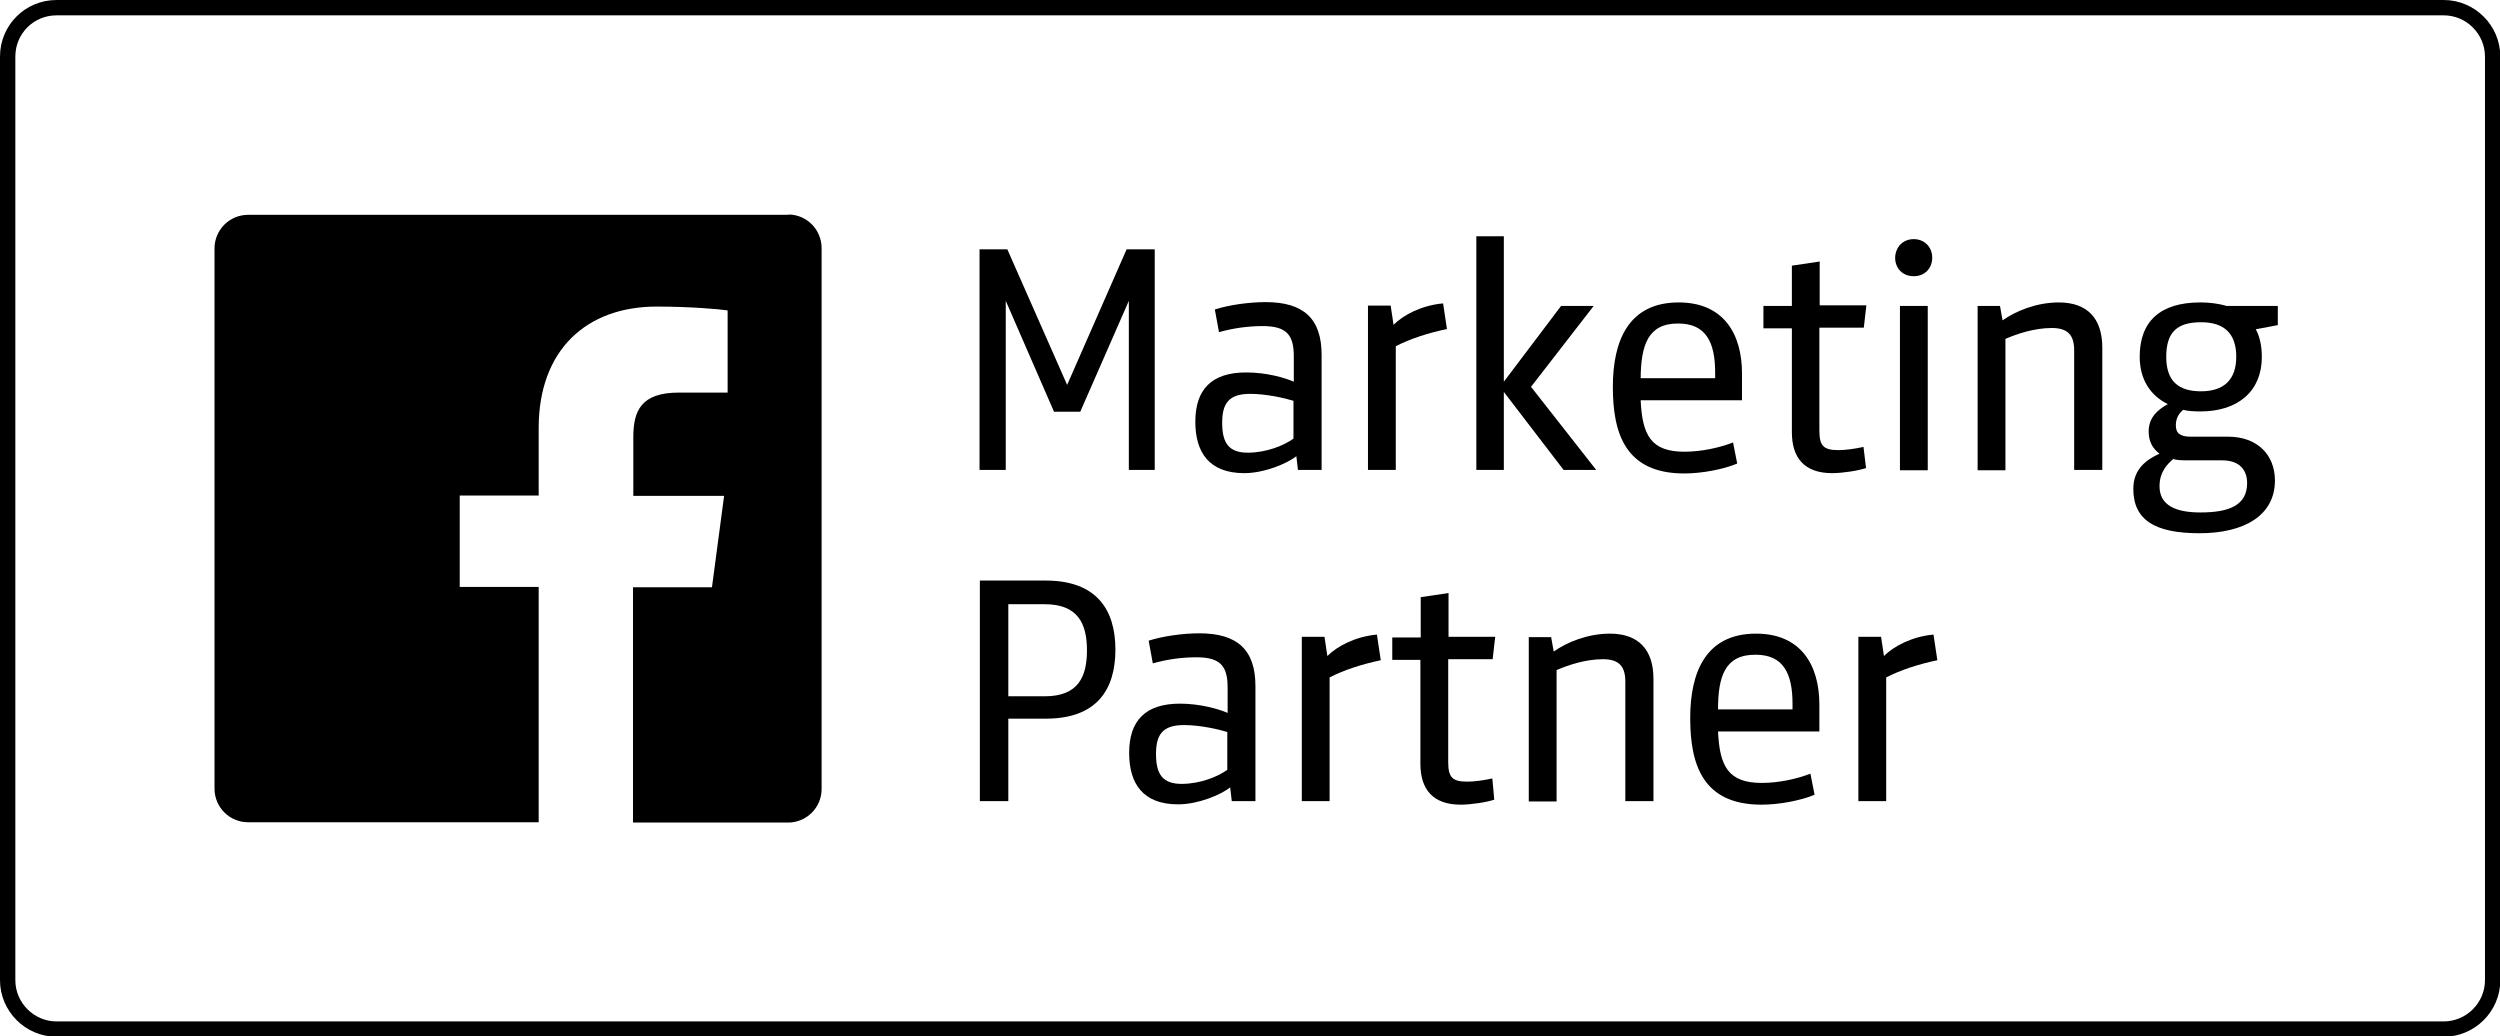 <svg xmlns="http://www.w3.org/2000/svg" id="Layer_2" data-name="Layer 2" viewBox="0 0 78.2 32.42"><g id="Layer_1-2" data-name="Layer 1"><g><path d="M77.97,30.66c0,.84-.69,1.53-1.53,1.53H1.77c-.84,0-1.53-.69-1.53-1.53V1.77C.24,.92,.92,.24,1.77,.24H76.44c.84,0,1.53,.69,1.53,1.53V30.66Z" fill="none" stroke="#000" stroke-miterlimit="10" stroke-width=".48"></path><polygon points="35.24 7.8 36.12 7.8 36.12 14.7 35.31 14.7 35.31 9.41 33.79 12.88 32.97 12.88 31.46 9.41 31.46 14.7 30.64 14.7 30.64 7.8 31.51 7.8 33.38 12.04 35.24 7.8"></polygon><path d="M41.34,14.7h-.74l-.05-.43c-.29,.23-1,.53-1.63,.53-1.1,0-1.53-.65-1.53-1.61,0-1.01,.51-1.54,1.59-1.54,.65,0,1.22,.17,1.49,.29v-.79c0-.66-.21-.95-.97-.95-.45,0-.91,.06-1.37,.19l-.13-.71c.44-.14,1.06-.23,1.59-.23,1.19,0,1.75,.52,1.75,1.65v3.6h0Zm-.87-2.16c-.29-.09-.86-.22-1.37-.22-.7,0-.87,.34-.87,.91,0,.63,.21,.93,.8,.93s1.14-.23,1.43-.44v-1.18h.01Z"></path><path d="M45.27,10.29c-.58,.12-1.17,.31-1.61,.54v3.87h-.87v-5.14h.71l.09,.6c.31-.31,.88-.61,1.55-.67l.12,.8Z"></path><polygon points="46.18 14.7 46.18 7.39 47.04 7.39 47.04 11.94 48.83 9.57 49.85 9.57 47.89 12.1 49.93 14.7 48.91 14.7 47.04 12.26 47.04 14.7 46.18 14.7"></polygon><path d="M51.32,12.52c.05,1.09,.32,1.61,1.37,1.61,.54,0,1.11-.13,1.52-.29l.13,.66c-.43,.18-1.1,.31-1.66,.31-1.85,0-2.23-1.27-2.23-2.71s.49-2.64,2.06-2.64c1.4,0,1.98,.98,1.98,2.22v.84h-3.17Zm0-.69h2.33v-.18c0-.96-.3-1.53-1.15-1.53-.96-.01-1.17,.69-1.18,1.71"></path><path d="M58.37,14.64c-.22,.08-.73,.16-1.06,.16-.88,0-1.26-.49-1.26-1.28v-3.25h-.89v-.7h.89v-1.26l.87-.13v1.37h1.46l-.08,.7h-1.39v3.21c0,.48,.12,.62,.6,.62,.21,0,.51-.04,.78-.1l.08,.66Z"></path><path d="M59.86,7.48c.34,0,.58,.25,.58,.58s-.23,.58-.58,.58-.58-.25-.58-.58c.01-.34,.25-.58,.58-.58m-.43,2.09h.87v5.14h-.87v-5.14Z"></path><path d="M64.88,14.7v-3.74c0-.47-.19-.7-.7-.7-.54,0-1.08,.18-1.45,.34v4.11h-.87v-5.14h.7l.08,.45c.41-.29,1.06-.56,1.76-.56,.88,0,1.36,.49,1.36,1.41v3.83h-.88Z"></path><path d="M69.62,9.57h1.63v.6l-.69,.13c.13,.23,.19,.54,.19,.87,0,1.06-.74,1.7-1.92,1.7-.19,0-.39-.01-.54-.05-.12,.1-.23,.25-.23,.48,0,.25,.13,.36,.47,.36h1.17c.91,0,1.46,.57,1.46,1.37,0,1.1-.97,1.65-2.36,1.65s-2.07-.41-2.07-1.39c0-.62,.41-.91,.82-1.1-.22-.16-.34-.39-.34-.69,0-.47,.32-.7,.6-.86-.56-.27-.88-.79-.88-1.48,0-1.1,.63-1.7,1.9-1.7,.3,0,.56,.04,.79,.1m-1.63,4.79c-.23,.19-.44,.44-.44,.86,0,.6,.51,.82,1.28,.82,.91,0,1.46-.23,1.46-.92,0-.39-.22-.71-.78-.71h-1.11c-.16,0-.35-.01-.41-.04m.86-4.28c-.74,0-1.09,.3-1.09,1.08s.4,1.08,1.09,1.08,1.1-.34,1.1-1.08-.39-1.08-1.1-1.08"></path><path d="M31.54,22.49v2.57h-.89v-6.9h2.06c1.59,0,2.18,.91,2.18,2.16s-.58,2.16-2.18,2.16h-1.17Zm0-.71h1.14c1.04,0,1.32-.6,1.32-1.44s-.29-1.44-1.32-1.44h-1.14v2.88Z"></path><path d="M39.27,25.06h-.74l-.05-.43c-.29,.23-1,.53-1.63,.53-1.1,0-1.53-.65-1.53-1.61,0-1.01,.51-1.54,1.59-1.54,.63,0,1.22,.17,1.49,.29v-.79c0-.66-.21-.95-.97-.95-.45,0-.91,.06-1.37,.19l-.13-.71c.44-.14,1.06-.23,1.59-.23,1.19,0,1.75,.52,1.75,1.65v3.6h0Zm-.87-2.16c-.29-.09-.86-.22-1.37-.22-.7,0-.87,.34-.87,.91,0,.63,.21,.93,.8,.93s1.14-.23,1.43-.44v-1.18h.01Z"></path><path d="M43.2,20.65c-.58,.12-1.17,.31-1.61,.54v3.87h-.87v-5.14h.71l.09,.6c.31-.31,.88-.61,1.55-.67l.12,.8Z"></path><path d="M46.75,25.01c-.22,.08-.73,.16-1.06,.16-.88,0-1.26-.49-1.26-1.28v-3.25h-.88v-.7h.89v-1.26l.87-.13v1.37h1.46l-.08,.7h-1.39v3.21c0,.48,.12,.62,.6,.62,.21,0,.51-.04,.78-.1l.06,.66Z"></path><path d="M50.84,25.06v-3.74c0-.47-.19-.7-.7-.7-.54,0-1.08,.18-1.45,.34v4.11h-.87v-5.14h.7l.08,.45c.41-.29,1.06-.56,1.76-.56,.88,0,1.36,.49,1.36,1.41v3.83h-.88Z"></path><path d="M53.74,22.88c.05,1.09,.32,1.61,1.37,1.61,.54,0,1.11-.13,1.52-.29l.13,.66c-.43,.18-1.1,.31-1.66,.31-1.85,0-2.23-1.27-2.23-2.71s.49-2.64,2.06-2.64c1.4,0,1.98,.98,1.98,2.22v.84h-3.17Zm0-.69h2.33v-.18c0-.96-.3-1.53-1.15-1.53-.97-.01-1.18,.69-1.18,1.71"></path><path d="M60.61,20.65c-.58,.12-1.17,.31-1.61,.54v3.87h-.87v-5.14h.71l.09,.6c.31-.31,.88-.61,1.55-.67l.12,.8Z"></path><path d="M24.67,6.72H7.76c-.58,0-1.05,.47-1.05,1.05V24.67c0,.58,.47,1.05,1.05,1.05h9.09v-7.36h-2.47v-2.86h2.47v-2.11c0-2.45,1.5-3.8,3.69-3.8,1.05,0,1.96,.08,2.22,.12v2.57h-1.52c-1.19,0-1.43,.57-1.43,1.4v1.83h2.84l-.38,2.86h-2.47v7.36h4.85c.58,0,1.05-.47,1.05-1.05V7.76c0-.58-.47-1.05-1.04-1.05"></path></g></g></svg>